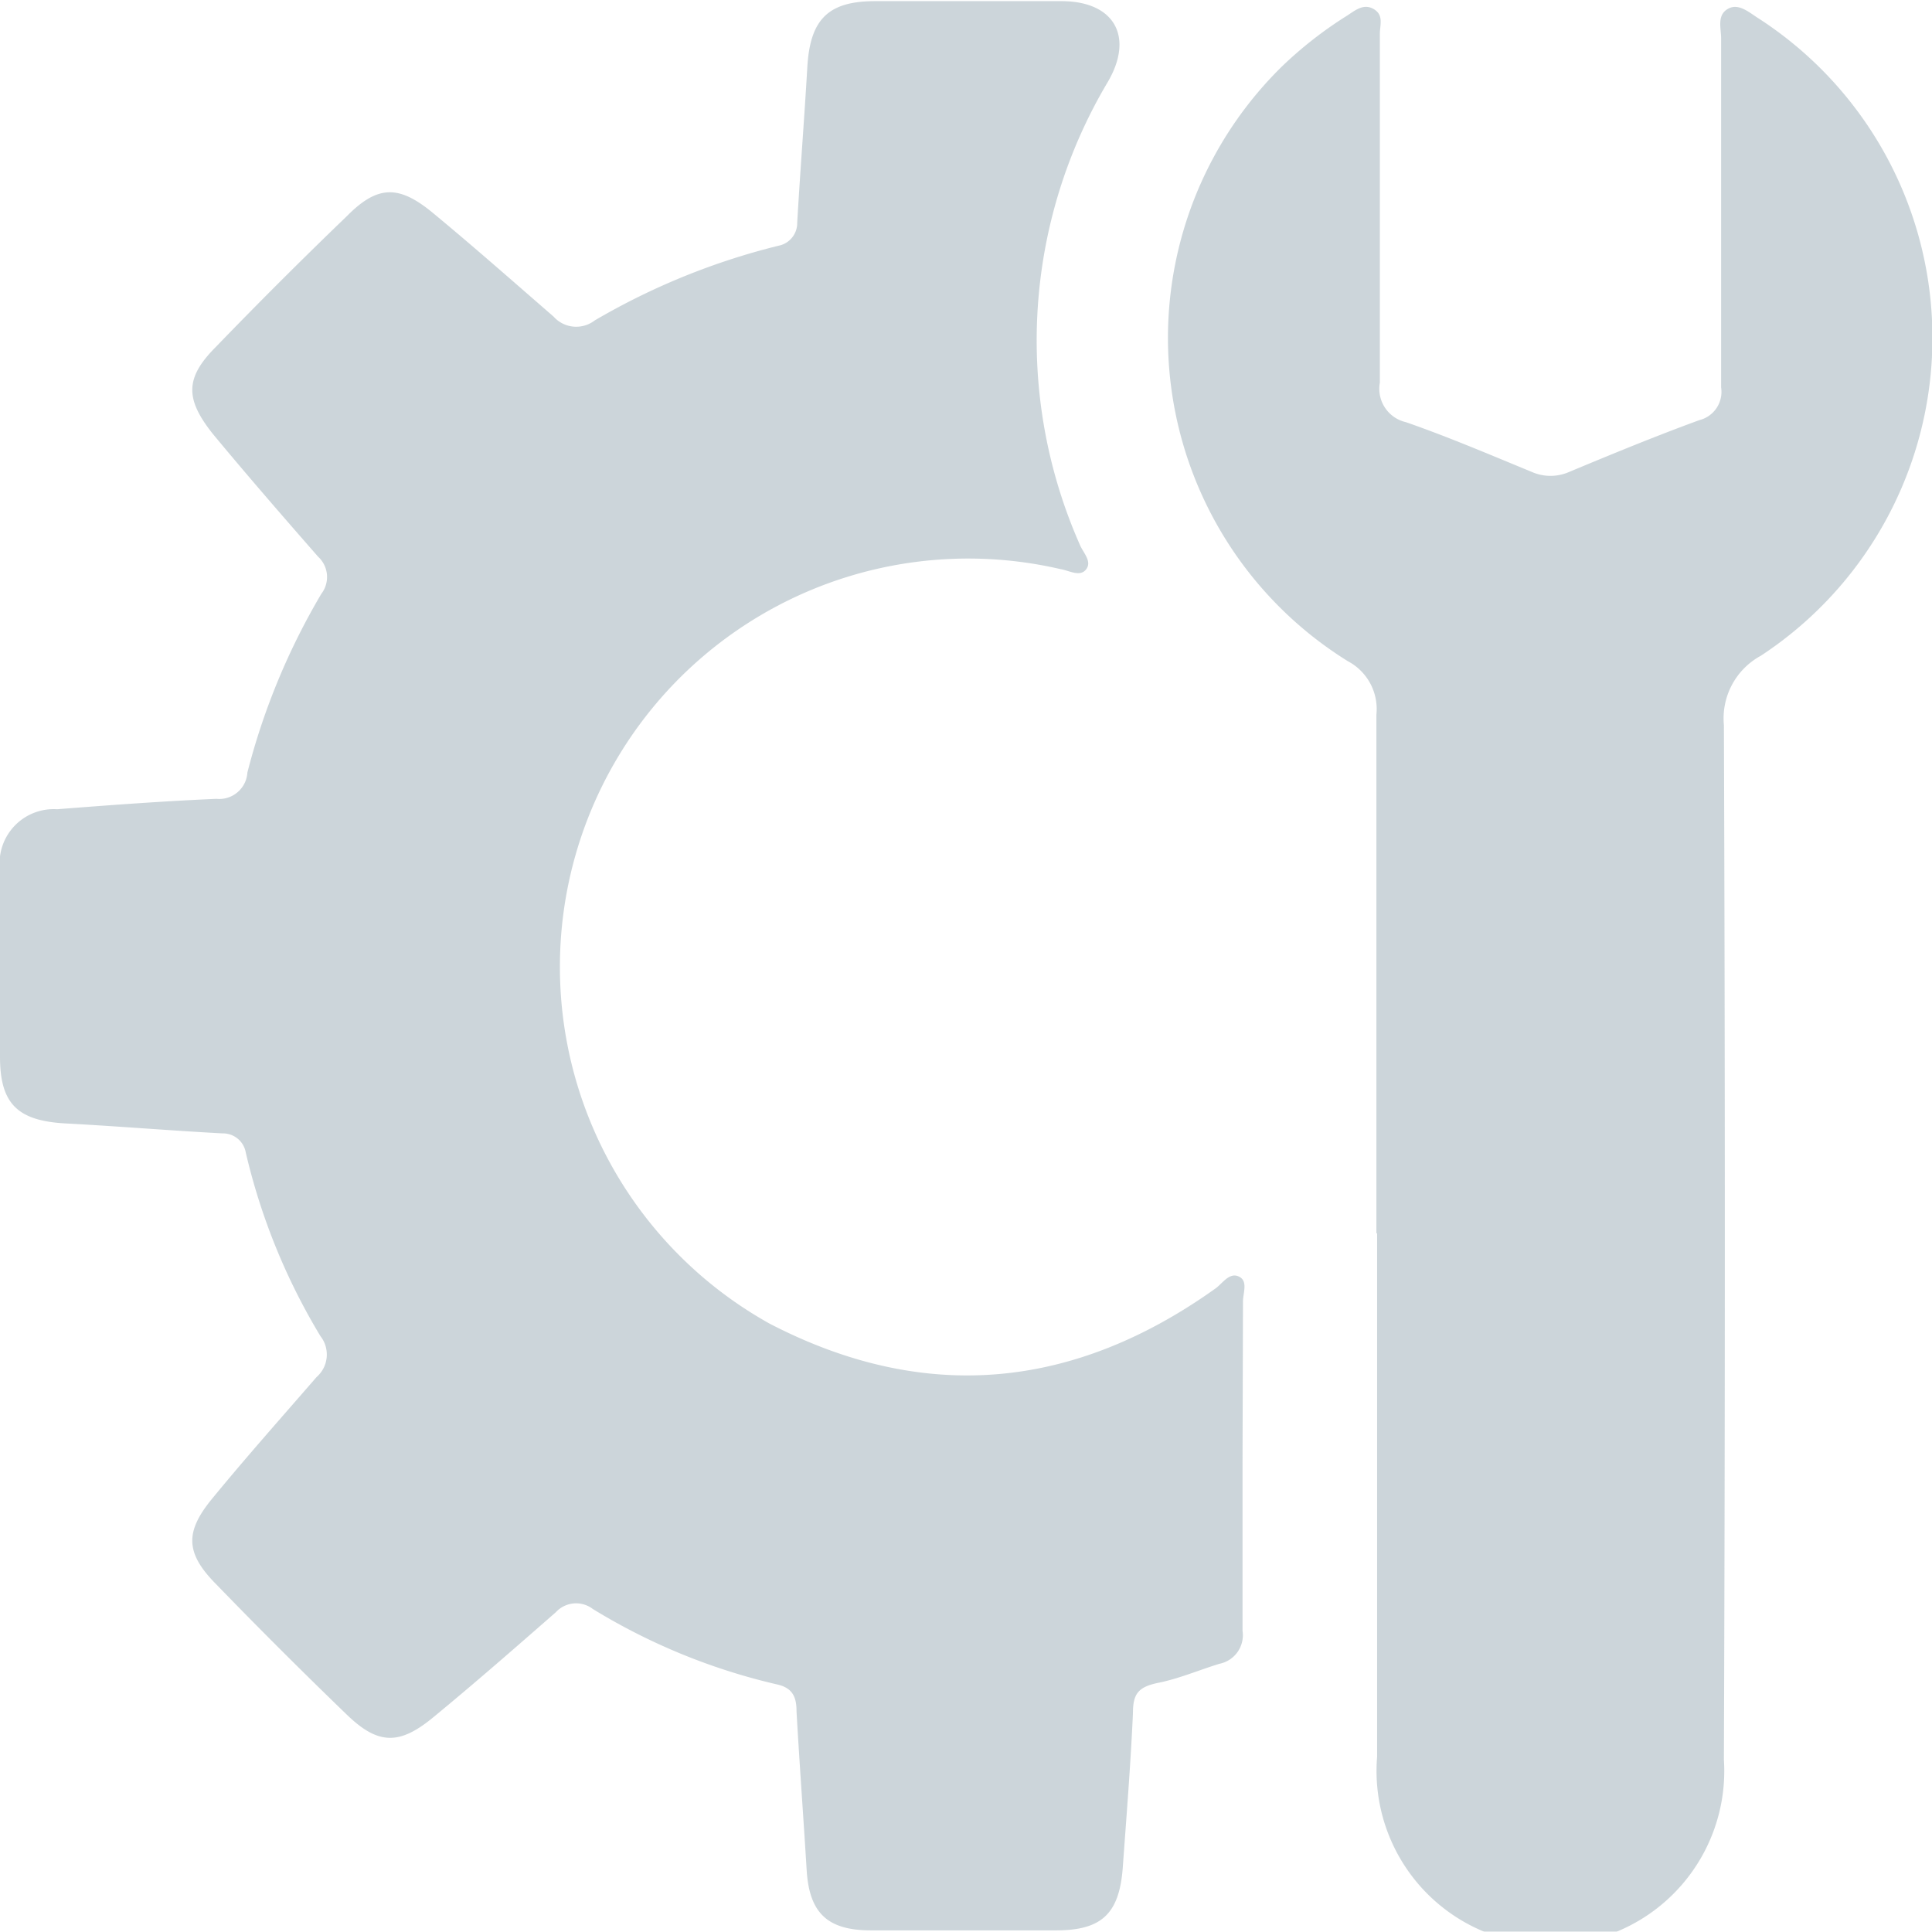<svg xmlns="http://www.w3.org/2000/svg" id="Capa_1" data-name="Capa 1" viewBox="0 0 83.56 83.55"><defs><style>.cls-1{opacity:0.5;}.cls-2{fill:#9aacb5;}</style></defs><title>icono-servicios-y-tramites</title><g id="tfbciy" class="cls-1"><path class="cls-2" d="M53.74,63.3c0,2.41,0,4.82,0,7.23a1.26,1.26,0,0,1-1,1.43c-.88.27-1.74.64-2.63.82S49,73.26,49,74.11c-.1,2.22-.28,4.45-.44,6.67-.15,2-.92,2.71-2.89,2.71-2.66,0-5.32,0-8,0-1.87,0-2.66-.74-2.78-2.58-.14-2.3-.31-4.59-.44-6.89,0-.58-.14-1-.81-1.16a26.79,26.79,0,0,1-8-3.27,1.19,1.19,0,0,0-1.6.14c-1.76,1.54-3.52,3.08-5.32,4.56-1.46,1.2-2.38,1.17-3.73-.14q-2.86-2.76-5.64-5.63C8,67.16,8,66.24,9.19,64.8c1.46-1.78,3-3.51,4.5-5.24a1.29,1.29,0,0,0,.17-1.77,27.36,27.36,0,0,1-3.23-7.94,1,1,0,0,0-1-.83c-2.26-.12-4.52-.31-6.78-.43C.76,48.48,0,47.74,0,45.71,0,43,0,40.32,0,37.63A2.34,2.34,0,0,1,2.47,35c2.3-.18,4.59-.35,6.89-.45a1.22,1.22,0,0,0,1.34-1.14,29.57,29.57,0,0,1,3.2-7.73,1.19,1.19,0,0,0-.14-1.6c-1.54-1.76-3.07-3.52-4.56-5.32C8,17.25,8,16.34,9.34,15Q12.11,12.13,15,9.35C16.33,8,17.25,8,18.7,9.19c1.78,1.47,3.51,3,5.24,4.5a1.31,1.31,0,0,0,1.78.17,29.86,29.86,0,0,1,7.94-3.23,1,1,0,0,0,.82-1c.13-2.27.31-4.52.44-6.78.13-2,.89-2.8,2.92-2.8,2.69,0,5.38,0,8.07,0,2.29,0,3.15,1.54,2,3.5a21.85,21.85,0,0,0-1.21,20c.14.35.54.72.28,1.07s-.73.06-1.09,0A17.66,17.66,0,0,0,33.29,57.25C40,60.73,46.45,60.1,52.58,55.72c.3-.22.59-.7,1-.51s.18.71.18,1.08Q53.75,59.8,53.74,63.3Z"></path><path class="cls-2" d="M59.53,53.33c0-7.47,0-14.95,0-22.42a2.34,2.34,0,0,0-1.23-2.31A16.45,16.45,0,0,1,55.48,2.84,17.34,17.34,0,0,1,58.24.69c.35-.22.72-.56,1.17-.3s.27.69.27,1.07c0,5,0,10.06,0,15.09a1.48,1.48,0,0,0,1.13,1.71c1.84.64,3.64,1.41,5.44,2.15a2,2,0,0,0,1.62,0c1.87-.78,3.74-1.55,5.63-2.24a1.26,1.26,0,0,0,.94-1.41c0-5,0-10.06,0-15.09,0-.44-.19-1,.28-1.28s.93.15,1.33.4a16.45,16.45,0,0,1,.11,27.57,3.08,3.08,0,0,0-1.6,3q.08,22.37,0,44.75a7.52,7.52,0,1,1-15-.12c0-7.54,0-15.09,0-22.64Z"></path></g></svg>